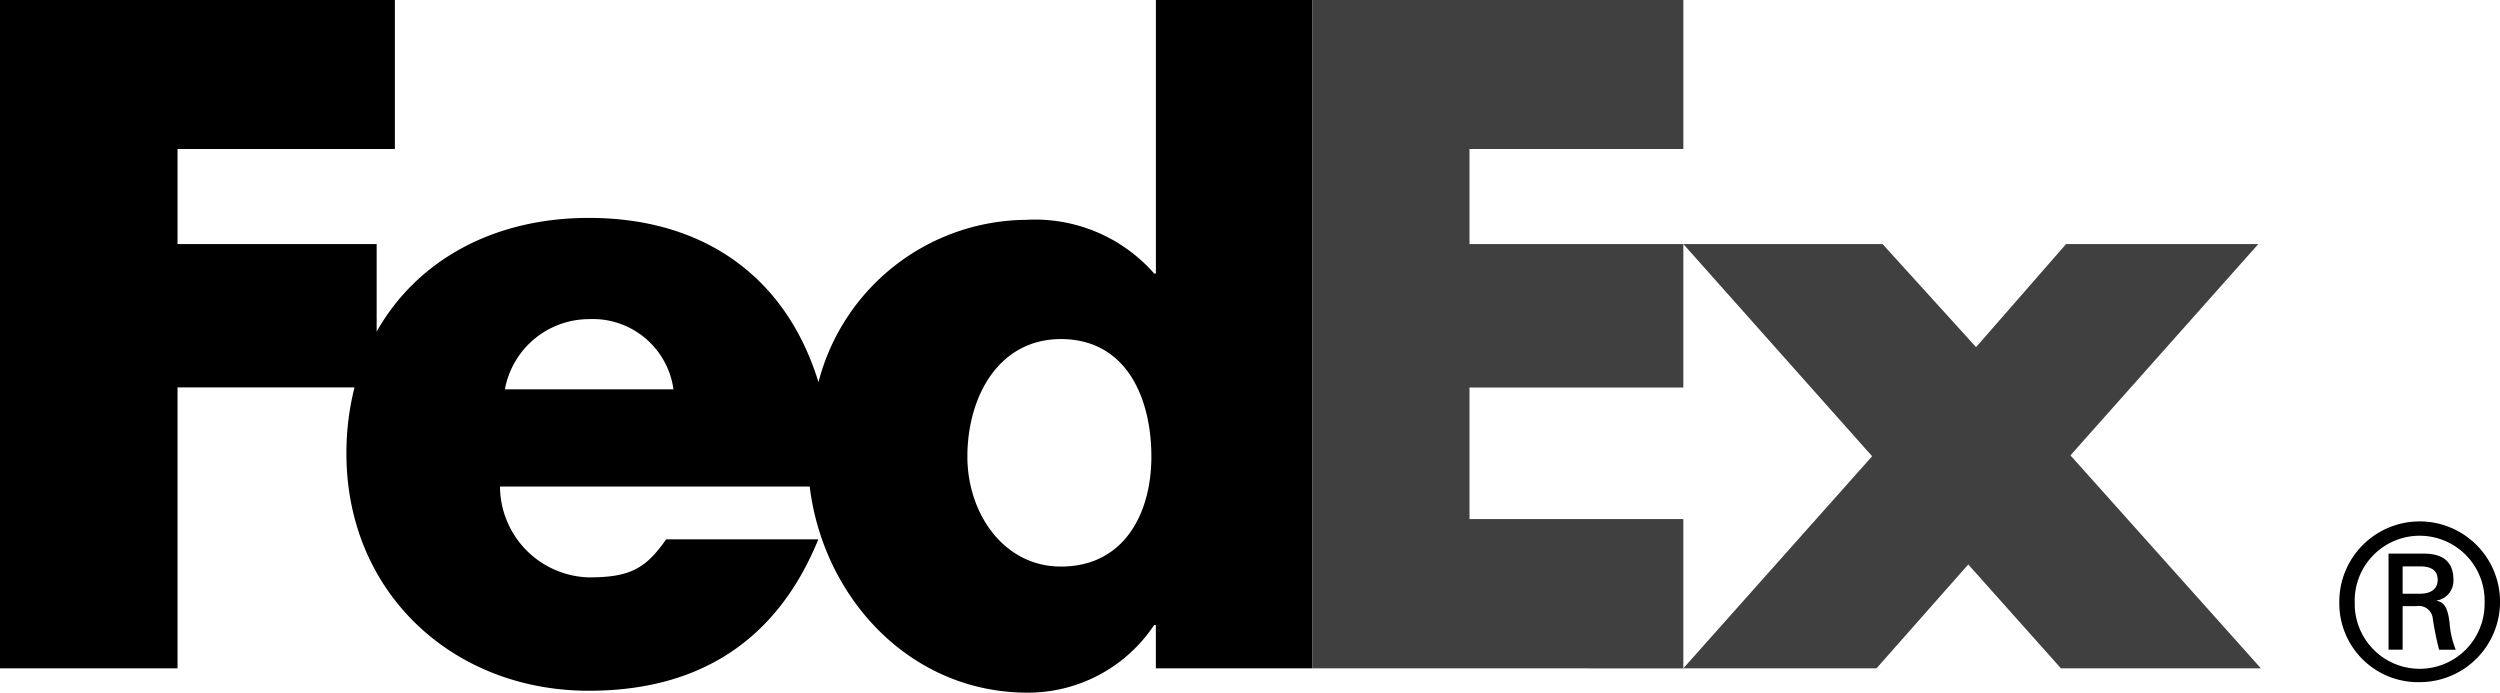 <?xml version="1.0" encoding="UTF-8"?>
<svg xmlns="http://www.w3.org/2000/svg" xmlns:xlink="http://www.w3.org/1999/xlink" id="Fedex" width="122" height="33.801" viewBox="0 0 122 33.801">
  <defs>
    <clipPath id="clip-path">
      <rect id="Rectangle_60" data-name="Rectangle 60" width="122" height="33.801"></rect>
    </clipPath>
    <clipPath id="clip-path-2">
      <rect id="Rectangle_59" data-name="Rectangle 59" width="122" height="33.8"></rect>
    </clipPath>
    <clipPath id="clip-path-3">
      <rect id="Rectangle_58" data-name="Rectangle 58" width="46.285" height="32.614"></rect>
    </clipPath>
  </defs>
  <g id="Group_51" data-name="Group 51" clip-path="url(#clip-path)">
    <g id="Group_50" data-name="Group 50" transform="translate(0 0)">
      <g id="Group_49" data-name="Group 49" clip-path="url(#clip-path-2)">
        <path id="Path_395" data-name="Path 395" d="M72.7,18.555a3.17,3.17,0,1,0-6.337,0,3.169,3.169,0,1,0,6.337,0m-4,.167v2.126h-.687V16.159h1.707c1,0,1.46.437,1.46,1.289a.976.976,0,0,1-.811,1v.019c.4.063.541.418.623,1.065a4.317,4.317,0,0,0,.3,1.317h-.813a14.872,14.872,0,0,1-.317-1.587.685.685,0,0,0-.786-.541H68.7v0Zm.853-.606c.666,0,.858-.357.858-.67,0-.371-.191-.663-.858-.663H68.7v1.333Zm-3.943.438a3.922,3.922,0,1,1,3.92,3.878,3.844,3.844,0,0,1-3.92-3.878" transform="translate(48.548 10.857)"></path>
        <g id="Group_48" data-name="Group 48" transform="translate(64.047 0)" opacity="0.75">
          <g id="Group_47" data-name="Group 47" transform="translate(0 0)">
            <g id="Group_46" data-name="Group 46" clip-path="url(#clip-path-3)">
              <path id="Path_396" data-name="Path 396" d="M73.335,32.614l-4.522-5.068-4.477,5.068H54.909l9.213-10.349L54.909,11.91H64.63l4.564,5.03,4.392-5.03h9.382L73.8,22.221l9.293,10.393Zm-36.525,0V0h18.1V7.27H44.474v4.64H54.909v7H44.474v6.42H54.909v7.287Z" transform="translate(-36.809 0)"></path>
            </g>
          </g>
        </g>
        <path id="Path_397" data-name="Path 397" d="M56.408,0V13.347h-.085a7.738,7.738,0,0,0-6.252-2.619,10.557,10.557,0,0,0-10.13,7.925c-1.516-4.971-5.42-8.019-11.207-8.019-4.7,0-8.413,2.111-10.353,5.549V11.91H8.663V7.271H19.27V0H0V32.614H8.663V18.906H17.3a13.077,13.077,0,0,0-.395,3.224c0,6.8,5.2,11.579,11.83,11.579,5.578,0,9.257-2.622,11.2-7.391H32.508c-1,1.435-1.768,1.858-3.774,1.858A4.46,4.46,0,0,1,24.4,23.742H39.513c.658,5.4,4.867,10.06,10.643,10.06a7.4,7.4,0,0,0,6.166-3.3h.084v2.112h7.638V0H56.408ZM24.639,19a4.18,4.18,0,0,1,4.094-3.426A3.975,3.975,0,0,1,32.866,19Zm27.135,8.648c-2.814,0-4.566-2.622-4.566-5.361,0-2.928,1.522-5.74,4.566-5.74,3.155,0,4.413,2.814,4.413,5.74,0,2.773-1.331,5.361-4.413,5.361" transform="translate(0 0)"></path>
      </g>
    </g>
  </g>
</svg>
